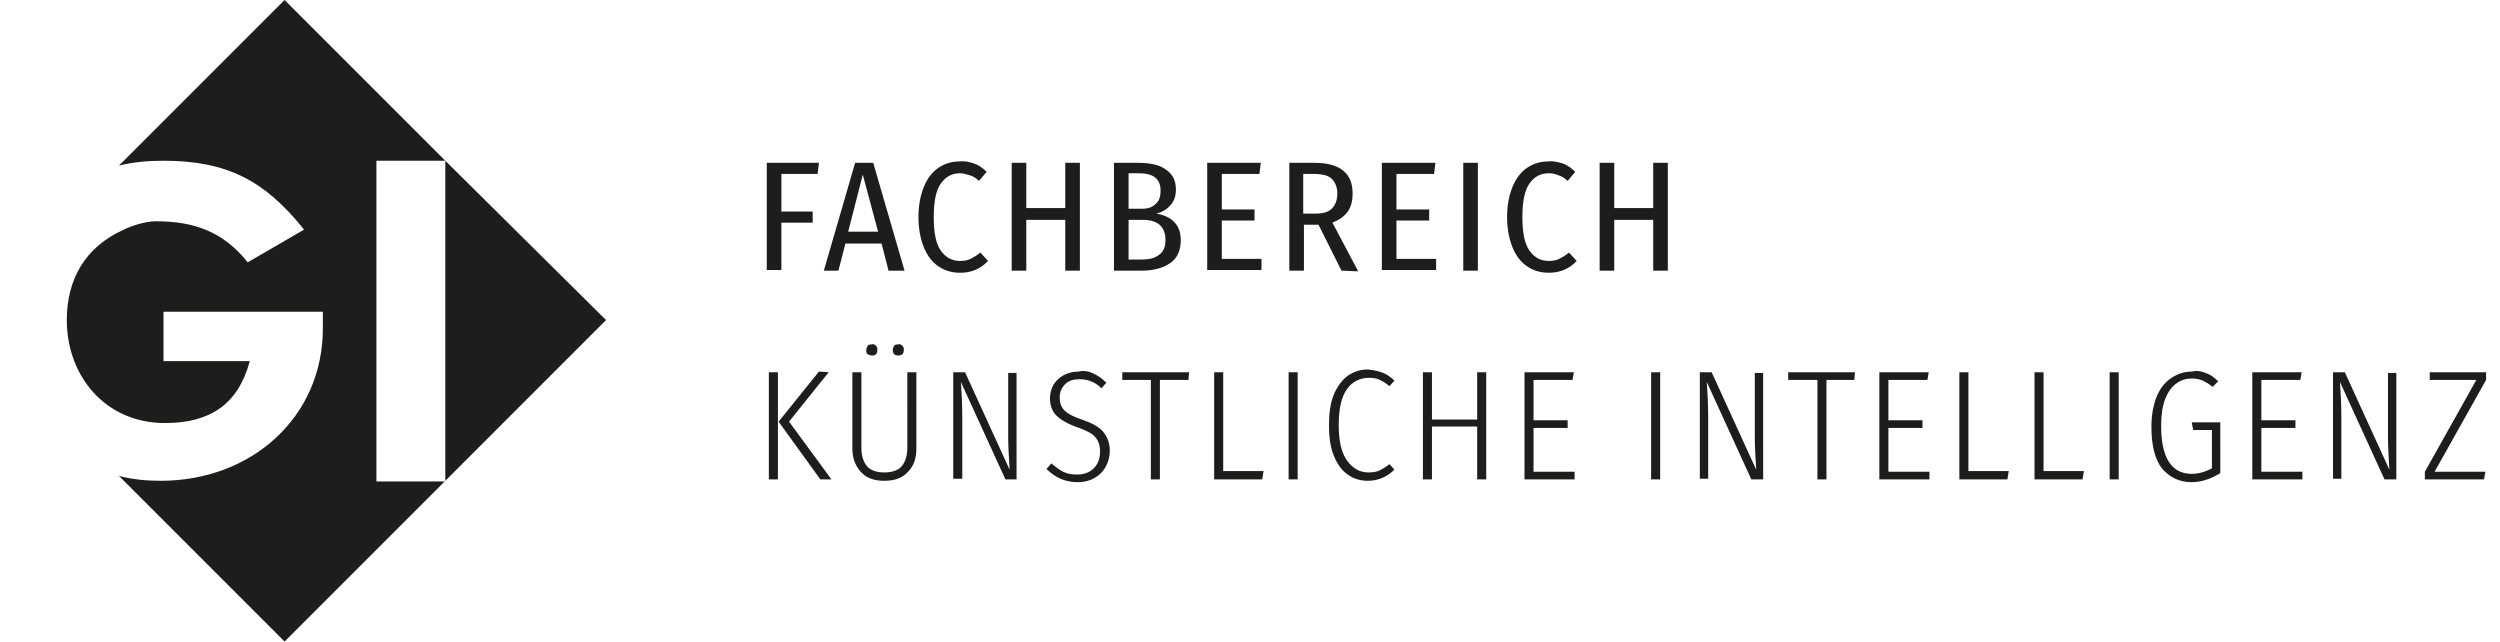 <?xml version="1.0" encoding="UTF-8"?> <svg xmlns="http://www.w3.org/2000/svg" xmlns:xlink="http://www.w3.org/1999/xlink" version="1.1" id="Ebene_1" x="0px" y="0px" viewBox="0 0 359.3 92.3" style="enable-background:new 0 0 359.3 92.3;" xml:space="preserve"> <style type="text/css"> .st0{fill:#1D1D1B;} </style> <path class="st0" d="M110.2,38.9V23.4h7.5l-0.2,1.6h-5.2v5.4h4.5V32h-4.5v6.8h-2.1V38.9z M127.7,38.9l-1-3.9h-5.2l-1,3.9h-2.1 l4.5-15.5h2.6l4.5,15.5H127.7z M121.9,33.3h4.3l-2.2-8.2L121.9,33.3z M140,23.5c0.6,0.2,1.2,0.6,1.8,1.2l-1.1,1.3 c-0.4-0.4-0.9-0.7-1.3-0.8s-0.9-0.3-1.4-0.3c-1.2,0-2.1,0.5-2.8,1.5s-1,2.6-1,4.8s0.3,3.8,1,4.8s1.6,1.5,2.8,1.5 c0.6,0,1.1-0.1,1.5-0.3s0.9-0.5,1.4-0.9l1.1,1.2c-1.1,1.2-2.5,1.7-4,1.7c-1.2,0-2.2-0.3-3.1-0.9c-0.9-0.6-1.6-1.5-2.1-2.7 s-0.8-2.7-0.8-4.4c0-1.7,0.3-3.2,0.8-4.4s1.2-2.1,2.1-2.7c0.9-0.6,1.9-0.9,3-0.9C138.7,23.1,139.4,23.3,140,23.5z M153.1,38.9v-7.3 h-5.6v7.3h-2.1V23.4h2.1v6.5h5.6v-6.5h2.1v15.5H153.1z M169.7,34.5c0,1.5-0.5,2.6-1.5,3.3s-2.4,1.1-4.1,1.1h-4V23.4h3.4 c1.8,0,3.2,0.3,4.1,1c1,0.7,1.4,1.6,1.4,2.9c0,0.9-0.3,1.7-0.8,2.2c-0.5,0.6-1.2,1-2,1.2C168.5,31.1,169.7,32.4,169.7,34.5z M162.2,25v5h1.9c0.9,0,1.5-0.2,2-0.7c0.5-0.4,0.7-1.1,0.7-1.9c0-0.9-0.3-1.5-0.8-1.9s-1.3-0.6-2.4-0.6h-1.4V25z M166.6,36.6 c0.6-0.4,0.9-1.1,0.9-2.1c0-1.9-1.1-2.9-3.2-2.9h-2.1v5.7h1.9C165.2,37.3,166,37.1,166.6,36.6z M181.2,23.4L181,25h-5.4v5.1h4.7v1.6 h-4.7v5.5h5.7v1.6h-7.8V23.4H181.2z M192.8,38.9l-3.3-6.6h-0.1h-2v6.6h-2.1V23.4h3.6c3.7,0,5.5,1.5,5.5,4.4c0,1-0.2,1.9-0.7,2.6 s-1.2,1.2-2.2,1.6l3.7,7L192.8,38.9L192.8,38.9z M191.4,30c0.5-0.5,0.8-1.2,0.8-2.2c0-0.9-0.3-1.6-0.8-2.1S190,25,188.8,25h-1.5v5.7 h1.7C190.1,30.7,190.9,30.5,191.4,30z M206.3,23.4l-0.2,1.6h-5.4v5.1h4.7v1.6h-4.7v5.5h5.7v1.6h-7.8V23.4H206.3z M212.4,23.4v15.5 h-2.1V23.4H212.4z M224.6,23.5c0.6,0.2,1.2,0.6,1.8,1.2l-1.1,1.3c-0.4-0.4-0.9-0.7-1.3-0.8c-0.4-0.2-0.9-0.3-1.4-0.3 c-1.2,0-2.1,0.5-2.8,1.5s-1,2.6-1,4.8s0.3,3.8,1,4.8s1.6,1.5,2.8,1.5c0.6,0,1.1-0.1,1.5-0.3s0.9-0.5,1.4-0.9l1.1,1.2 c-1.1,1.2-2.5,1.7-4,1.7c-1.2,0-2.2-0.3-3.1-0.9c-0.9-0.6-1.6-1.5-2.1-2.7s-0.8-2.7-0.8-4.4c0-1.7,0.3-3.2,0.8-4.4s1.2-2.1,2.1-2.7 c0.9-0.6,1.9-0.9,3-0.9C223.2,23.1,224,23.3,224.6,23.5z M237.6,38.9v-7.3H232v7.3h-2.1V23.4h2.1v6.5h5.6v-6.5h2.1v15.5H237.6z M111.8,53.5v15.4h-1.3V53.5H111.8z M119.1,53.5l-5.7,7.1l6.1,8.3h-1.6l-6-8.3l5.8-7.2L119.1,53.5L119.1,53.5z M131.7,64.5 c0,1.4-0.4,2.5-1.2,3.3c-0.8,0.9-1.9,1.3-3.4,1.3c-1.5,0-2.6-0.4-3.4-1.3s-1.2-2-1.2-3.3v-11h1.3v10.9c0,1.1,0.3,2,0.8,2.6 s1.4,0.9,2.5,0.9c1.1,0,2-0.3,2.5-0.9s0.8-1.5,0.8-2.6V53.5h1.3L131.7,64.5L131.7,64.5z M125.9,49.7c0.2,0.2,0.2,0.4,0.2,0.6 c0,0.3-0.1,0.5-0.2,0.6c-0.2,0.2-0.4,0.2-0.6,0.2s-0.4-0.1-0.6-0.2s-0.2-0.4-0.2-0.6c0-0.2,0.1-0.4,0.2-0.6s0.4-0.2,0.6-0.2 C125.5,49.4,125.7,49.5,125.9,49.7z M129.7,49.7c0.2,0.2,0.2,0.4,0.2,0.6c0,0.3-0.1,0.5-0.2,0.6s-0.4,0.2-0.6,0.2 c-0.3,0-0.5-0.1-0.6-0.2s-0.2-0.4-0.2-0.6c0-0.2,0.1-0.4,0.2-0.6s0.4-0.2,0.6-0.2C129.3,49.4,129.5,49.5,129.7,49.7z M146.2,68.9 h-1.7l-6.4-14c0.1,1.4,0.2,3.1,0.2,5.2v8.7H137V53.5h1.7l6.4,14c-0.1-1.8-0.2-3.3-0.2-4.5v-9.4h1.2v15.3H146.2z M157.2,53.7 c0.6,0.3,1.2,0.7,1.8,1.3l-0.7,0.8c-0.5-0.5-1-0.8-1.5-1s-1.1-0.3-1.7-0.3c-0.8,0-1.5,0.2-2,0.7s-0.8,1.1-0.8,1.9 c0,0.8,0.2,1.4,0.7,1.9s1.3,0.9,2.5,1.3c1.4,0.5,2.4,1,3,1.7s1,1.6,1,2.8c0,0.8-0.2,1.6-0.6,2.3c-0.4,0.7-0.9,1.2-1.6,1.6 s-1.5,0.6-2.4,0.6c-1.7,0-3.2-0.6-4.5-1.9l0.7-0.8c0.6,0.5,1.1,0.9,1.7,1.2c0.6,0.3,1.2,0.4,2,0.4c1,0,1.8-0.3,2.4-0.9 s0.9-1.4,0.9-2.4c0-0.6-0.1-1.1-0.3-1.5s-0.5-0.8-1-1.1s-1.1-0.6-2-0.9c-1.4-0.5-2.4-1.1-3-1.7c-0.6-0.6-0.9-1.5-0.9-2.5 c0-0.7,0.2-1.3,0.5-1.9c0.4-0.6,0.8-1,1.5-1.4c0.6-0.3,1.3-0.5,2.1-0.5C155.8,53.2,156.6,53.4,157.2,53.7z M170.9,53.5l-0.1,1.1 h-4.1v14.3h-1.3V54.6h-4.1v-1.1H170.9z M175.8,53.5v14.2h5.8l-0.2,1.2h-6.9V53.5H175.8z M186.5,53.5v15.4h-1.3V53.5H186.5z M198.8,53.6c0.5,0.2,1.1,0.6,1.6,1.1l-0.7,0.8c-0.5-0.4-0.9-0.7-1.4-0.9c-0.4-0.2-0.9-0.3-1.5-0.3c-1.3,0-2.4,0.5-3.2,1.6 s-1.2,2.8-1.2,5.2c0,2.3,0.4,4,1.2,5.1s1.8,1.7,3.1,1.7c0.6,0,1.2-0.1,1.6-0.3c0.4-0.2,0.9-0.5,1.4-0.9l0.7,0.8 c-1,1-2.3,1.6-3.8,1.6c-1.1,0-2.1-0.3-2.9-0.9c-0.9-0.6-1.5-1.5-2-2.7s-0.7-2.7-0.7-4.4s0.2-3.2,0.7-4.4s1.2-2.1,2-2.7 c0.9-0.6,1.8-0.9,2.9-0.9C197.6,53.2,198.3,53.4,198.8,53.6z M212.3,68.9v-7.6h-6.5v7.6h-1.3V53.5h1.3v6.8h6.5v-6.8h1.3v15.4H212.3z M226.2,53.5l-0.2,1.1h-5.6v5.8h4.9v1.1h-4.9v6.3h5.9v1.1h-7.2V53.5H226.2z M238.6,53.5v15.4h-1.3V53.5H238.6z M253.4,68.9h-1.7 l-6.4-14c0.1,1.4,0.2,3.1,0.2,5.2v8.7h-1.2V53.5h1.7l6.4,14c-0.1-1.8-0.2-3.3-0.2-4.5v-9.4h1.2V68.9z M266.6,53.5l-0.1,1.1h-4v14.3 h-1.3V54.6H257v-1.1H266.6z M277.2,53.5l-0.2,1.1h-5.6v5.8h4.9v1.1h-4.9v6.3h5.9v1.1h-7.2V53.5H277.2z M282.9,53.5v14.2h5.8 l-0.2,1.2h-6.9V53.5H282.9z M293.7,53.5v14.2h5.8l-0.2,1.2h-6.9V53.5H293.7z M304.5,53.5v15.4h-1.3V53.5H304.5z M317,53.6 c0.6,0.2,1.2,0.6,1.8,1.2l-0.8,0.8c-0.5-0.4-1-0.7-1.4-0.9c-0.5-0.2-1-0.3-1.6-0.3c-0.8,0-1.5,0.2-2.2,0.7s-1.2,1.2-1.6,2.2 s-0.6,2.3-0.6,3.9c0,4.6,1.5,6.9,4.4,6.9c1,0,2-0.3,2.9-0.8v-5.5h-2.7l-0.2-1.1h4.1V68c-1.3,0.8-2.7,1.3-4.1,1.3 c-1.8,0-3.2-0.7-4.3-2c-1-1.3-1.5-3.3-1.5-6c0-1.7,0.3-3.2,0.8-4.4s1.3-2.1,2.1-2.6c0.9-0.6,1.9-0.9,2.9-0.9 C315.8,53.2,316.5,53.4,317,53.6z M330.8,53.5l-0.2,1.1H325v5.8h4.9v1.1H325v6.3h5.9v1.1h-7.2V53.5H330.8z M344.4,68.9h-1.7l-6.4-14 c0.1,1.4,0.2,3.1,0.2,5.2v8.7h-1.2V53.5h1.7l6.4,14c-0.1-1.8-0.2-3.3-0.2-4.5v-9.4h1.2V68.9z M357.3,53.5v1.1l-7.4,13.2h7.3 l-0.2,1.1h-8.5v-1.1l7.4-13.2h-6.7v-1.1C349.2,53.5,357.3,53.5,357.3,53.5z"></path> <path class="st0" d="M64,23.1v46.1h-9.9V23.1H64L40.9,0L17.1,23.8c2-0.5,4.1-0.7,6.4-0.7c9.2,0,14.6,2.9,20.2,9.9l-8.1,4.7 c-3.5-4.4-7.7-5.9-13.2-5.9c-1.4,0-3.4,0.6-4.6,1.2c-5.6,2.5-8.2,7.2-8.2,13c0,8,5.5,14.8,14.1,14.8c6.4,0,10.5-2.6,12.2-8.9H23.5 v-7.1h22.9v2.4c0,12.8-10.3,21.9-23.3,21.9c-2.1,0-4.1-0.2-6-0.7l23.8,23.8L87.1,46L64,23.1z"></path> </svg> 